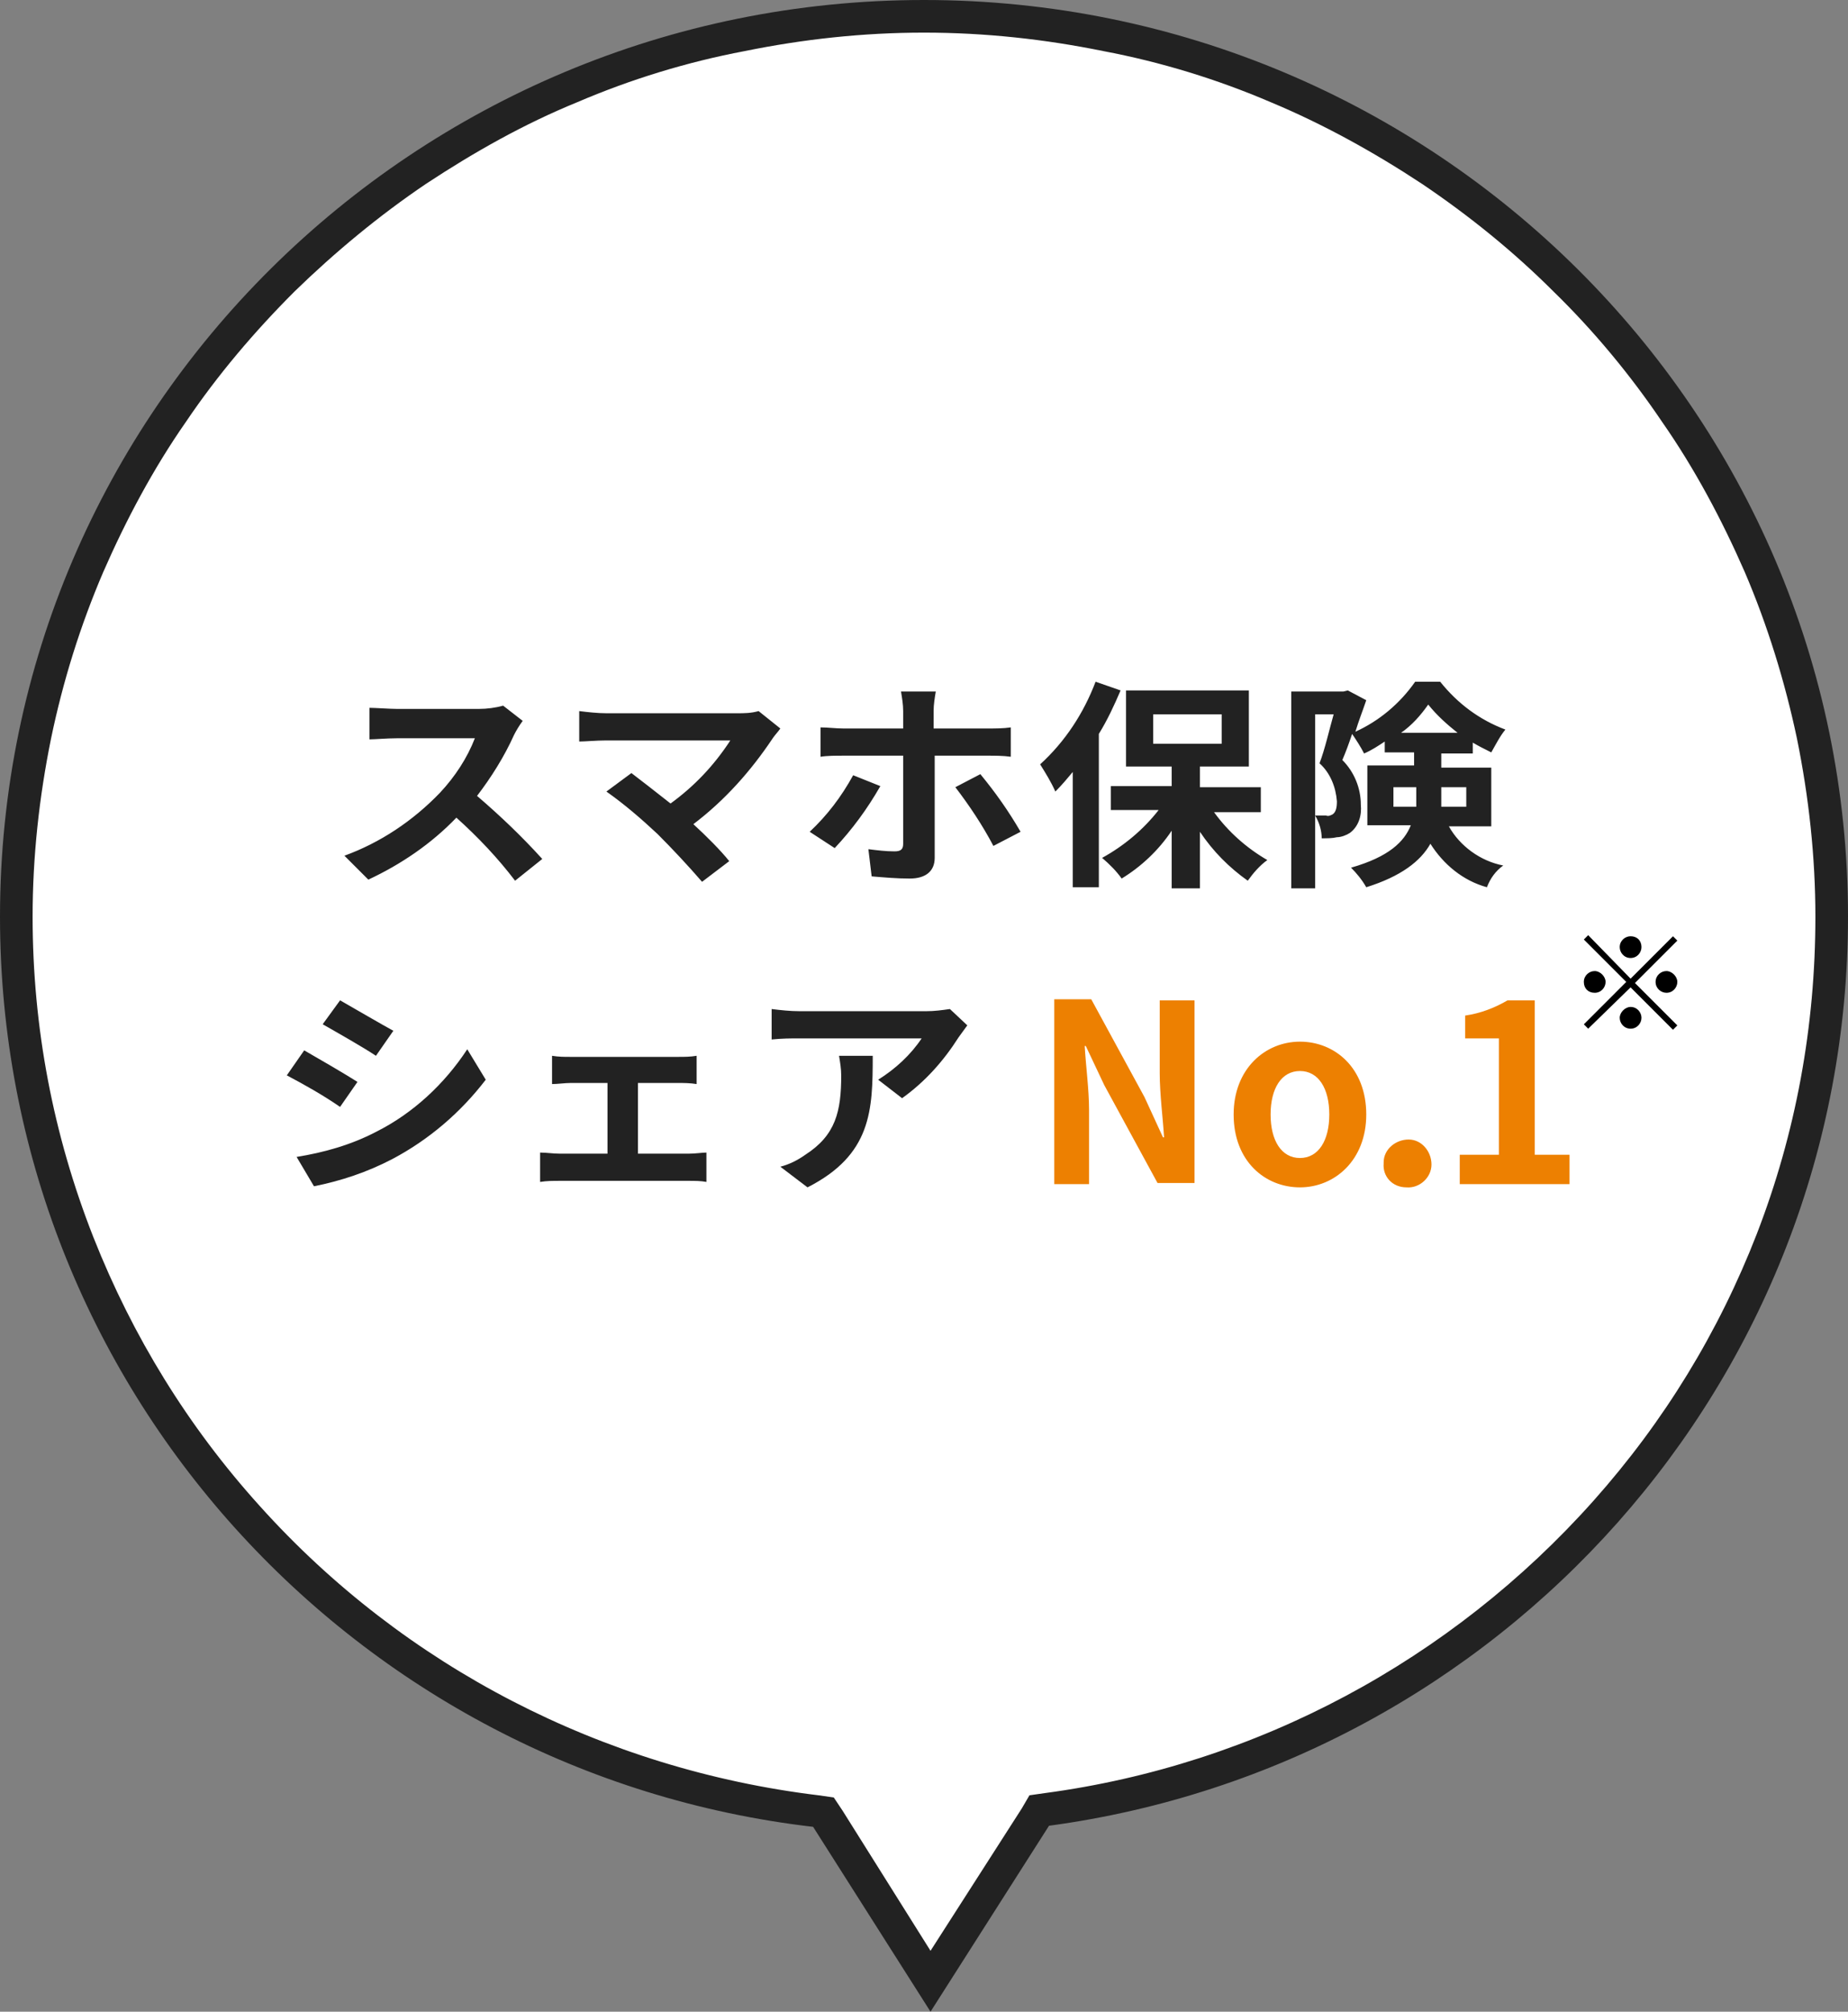 <?xml version="1.0" encoding="utf-8"?>
<!-- Generator: Adobe Illustrator 24.3.0, SVG Export Plug-In . SVG Version: 6.00 Build 0)  -->
<svg version="1.1" id="レイヤー_1" xmlns="http://www.w3.org/2000/svg" xmlns:xlink="http://www.w3.org/1999/xlink" x="0px"
	 y="0px" viewBox="0 0 170 185" style="enable-background:new 0 0 170 185;" xml:space="preserve">
<rect x="0" y="0" width="170" height="185" fill="#808080" stroke="none"/>
<style type="text/css">
	.st0{fill:#FFFFFF;}
	.st1{fill:#222222;}
	.st2{fill:#ED8001;}
</style>
<g transform="translate(662 -1478)">
	<g transform="translate(-662 1478)">
		<path class="st0" d="M85.6,182.2l-9.5-15l-0.4-0.6l-0.7-0.1c-20.1-2.4-38.7-12-52.3-27.1c-6.7-7.4-11.9-15.9-15.6-25.1
			c-3.8-9.6-5.7-19.7-5.7-30c0-5.6,0.6-11.2,1.7-16.7c1.1-5.3,2.7-10.5,4.9-15.5c2.1-4.9,4.7-9.6,7.7-14.1c3-4.4,6.4-8.5,10.2-12.3
			c3.8-3.7,7.9-7.2,12.4-10.1c4.5-3,9.2-5.6,14.2-7.6c5-2.1,10.3-3.7,15.7-4.8C73.7,2.1,79.3,1.5,85,1.5c5.7,0,11.3,0.6,16.8,1.7
			c5.4,1.1,10.6,2.7,15.7,4.8c4.9,2.1,9.7,4.6,14.2,7.6c4.4,3,8.6,6.4,12.4,10.1c3.8,3.7,7.2,7.9,10.2,12.3c3,4.4,5.6,9.2,7.7,14.1
			c2.1,5,3.8,10.2,4.9,15.5c1.1,5.5,1.7,11.1,1.7,16.7c0,10.3-1.9,20.3-5.5,29.7c-3.6,9.2-8.7,17.6-15.3,25
			c-13.3,15-31.5,24.7-51.4,27.4l-0.7,0.1l-0.4,0.6L85.6,182.2z"/>
		<path class="st1" d="M85.6,179.4l8.4-13.1l0.7-1.2l1.4-0.2c19.5-2.6,37.4-12.2,50.5-26.9c6.5-7.3,11.5-15.5,15-24.5
			c3.6-9.3,5.4-19.1,5.4-29.2c0-5.5-0.6-11-1.7-16.4c-1.1-5.2-2.7-10.4-4.8-15.3c-2.1-4.8-4.6-9.5-7.6-13.8c-2.9-4.3-6.3-8.4-10-12
			c-3.7-3.7-7.8-7-12.1-9.9c-4.4-2.9-9.1-5.5-13.9-7.5c-4.9-2.1-10.1-3.7-15.4-4.7C96.1,3.6,90.6,3,85,3c-5.6,0-11.1,0.6-16.5,1.7
			C63.2,5.7,58,7.3,53.1,9.4c-4.9,2-9.5,4.6-13.9,7.5c-4.3,2.9-8.4,6.3-12.1,9.9c-3.7,3.7-7.1,7.7-10,12c-3,4.3-5.5,9-7.6,13.8
			c-2.1,4.9-3.7,10-4.8,15.3C3.6,73.3,3,78.8,3,84.3c0,10.2,1.9,20.1,5.6,29.5c3.6,9.1,8.7,17.4,15.3,24.7
			c13.3,14.8,31.6,24.2,51.4,26.6l1.4,0.2l0.8,1.2L85.6,179.4 M85.6,185l-10.8-17C32.7,163.1,0,127.5,0,84.3C0,37.8,38.1,0,85,0
			c46.9,0,85,37.8,85,84.3c0,42.7-32,78-73.5,83.6L85.6,185z"/>
	</g>
	<g transform="translate(-640.316 1539.693)">
		<path class="st1" d="M24.6,3.2c-0.7,0.2-1.5,0.3-2.2,0.3h-7.6c-0.6,0-2-0.1-2.5-0.1v2.9c0.5,0,1.6-0.1,2.5-0.1H22
			c-0.7,1.8-1.8,3.5-3.2,5c-2.5,2.6-5.5,4.6-8.8,5.8l2.2,2.2c3-1.4,5.8-3.3,8.1-5.7c2,1.8,3.8,3.7,5.4,5.8l2.5-2
			c-1.9-2.1-3.9-4-6-5.8c1.3-1.7,2.5-3.6,3.4-5.6c0.2-0.4,0.5-0.9,0.8-1.3L24.6,3.2z M48.1,3.7c-0.7,0.2-1.3,0.2-2,0.2h-12
			c-0.8,0-1.7-0.1-2.5-0.2v2.8c0.5,0,1.6-0.1,2.5-0.1h11.4c-1.5,2.3-3.3,4.2-5.5,5.8c-1.4-1.1-2.8-2.2-3.6-2.8l-2.3,1.7
			c1.7,1.2,3.2,2.5,4.7,3.9c1.4,1.4,2.8,2.9,4.1,4.4l2.5-1.9c-0.8-1-2.1-2.3-3.3-3.4c2.9-2.2,5.3-4.9,7.3-7.9
			c0.2-0.3,0.5-0.6,0.7-0.9L48.1,3.7z M56.8,9.6c-1.1,2-2.4,3.7-4,5.2l2.3,1.5c1.6-1.7,3-3.6,4.2-5.7L56.8,9.6z M69.2,7.8
			c0.6,0,1.4,0,2.1,0.1V5.2c-0.7,0.1-1.4,0.1-2.1,0.1h-5V3.7c0-0.6,0.1-1.2,0.2-1.8h-3.2c0.1,0.6,0.2,1.2,0.2,1.8v1.6h-5.5
			c-0.7,0-1.4-0.1-2.1-0.1v2.7c0.6-0.1,1.4-0.1,2.1-0.1h5.5v0c0,1,0,7.4,0,8.1c0,0.5-0.2,0.7-0.8,0.7c-0.8,0-1.6-0.1-2.4-0.2
			l0.3,2.5c1.2,0.1,2.3,0.2,3.5,0.2c1.5,0,2.3-0.7,2.3-1.9V7.8H69.2z M66.2,10.7c1.3,1.7,2.5,3.5,3.5,5.4l2.5-1.3
			c-1.1-1.9-2.3-3.6-3.7-5.3L66.2,10.7z M79.1,1C78,3.9,76.3,6.5,74,8.6c0.5,0.8,1,1.6,1.4,2.5c0.6-0.6,1.1-1.2,1.6-1.8v10.6h2.4
			V5.8c0.8-1.3,1.4-2.6,2-4L79.1,1z M84.4,4h6.3v2.7h-6.3V4z M94.3,12.9v-2.2h-5.6V8.8h4.5v-7H81.9v7h4.2v1.8h-5.6v2.2h4.4
			c-1.4,1.8-3.2,3.3-5.2,4.4c0.7,0.6,1.3,1.2,1.8,1.9c1.8-1.1,3.4-2.6,4.6-4.4V20h2.6v-5.2c1.2,1.8,2.7,3.3,4.4,4.5
			c0.5-0.7,1.1-1.4,1.8-1.9c-1.9-1.1-3.6-2.6-4.9-4.4H94.3z M106.5,12.5v-1.8h2.1V12c0,0.2,0,0.4,0,0.5H106.5z M113.2,10.7v1.8h-2.3
			v-1.8L113.2,10.7z M107.2,5.7c1-0.7,1.8-1.6,2.5-2.6c0.8,1,1.7,1.8,2.7,2.6L107.2,5.7z M115.5,14.4V8.9h-4.6V7.6h2.9V6.6
			c0.5,0.3,1.1,0.6,1.7,0.9c0.4-0.7,0.8-1.5,1.3-2.1c-2.4-0.9-4.4-2.4-6-4.4h-2.3c-1.4,2-3.3,3.6-5.5,4.6c0.3-1,0.7-2,1-2.9
			l-1.7-0.9l-0.4,0.1h-4.8V20h2.2V4h1.7c-0.4,1.4-0.8,3.2-1.3,4.5c1,0.9,1.5,2.2,1.6,3.5c0,0.6-0.1,1-0.4,1.2
			c-0.2,0.1-0.4,0.2-0.6,0.1c-0.3,0-0.7,0-1,0c0.4,0.7,0.6,1.4,0.6,2.1c0.5,0,1,0,1.4-0.1c0.4,0,0.9-0.2,1.2-0.4
			c0.8-0.6,1.1-1.6,1-2.6c0-1.5-0.6-3-1.7-4.1c0.3-0.7,0.6-1.5,0.9-2.4c0.4,0.6,0.8,1.2,1.1,1.8c0.7-0.3,1.3-0.7,1.9-1.1v1h2.7v1.2
			h-4.3v5.5h4c-0.6,1.5-2,2.9-5.5,3.9c0.5,0.5,1,1.1,1.4,1.8c3.2-1,5-2.4,5.9-4c1.2,1.9,3,3.4,5.2,4c0.3-0.8,0.8-1.5,1.5-2
			c-2.1-0.4-4-1.8-5-3.6H115.5z M9.6,30.3L8,32.5c1.4,0.8,3.7,2.1,4.9,2.9l1.6-2.3C13.4,32.5,11,31.1,9.6,30.3z M5.6,44.7l1.6,2.7
			c2.5-0.5,4.9-1.3,7.2-2.5c3.4-1.8,6.3-4.3,8.6-7.3l-1.7-2.8c-2.1,3.2-5,5.9-8.4,7.6C10.6,43.6,8.1,44.3,5.6,44.7z M6.3,34.9
			l-1.6,2.3C6.4,38.1,8,39,9.6,40.1l1.6-2.3C10.1,37.1,7.7,35.7,6.3,34.9L6.3,34.9z M37,44.4v-6.5h3.7c0.5,0,1.1,0,1.7,0.1v-2.6
			c-0.6,0.1-1.1,0.1-1.7,0.1h-9.9c-0.6,0-1.1,0-1.7-0.1v2.6c0.5,0,1.2-0.1,1.7-0.1h3.4v6.5h-4.4c-0.6,0-1.2-0.1-1.8-0.1v2.7
			c0.6-0.1,1.2-0.1,1.8-0.1h11.9c0.5,0,1.1,0,1.6,0.1v-2.7c-0.4,0-1,0.1-1.6,0.1H37z M55.5,35.4c0.1,0.6,0.2,1.2,0.2,1.8
			c0,3.3-0.5,5.5-3.3,7.3c-0.7,0.5-1.5,0.9-2.3,1.1l2.5,1.9c5.9-3,6-7.1,6-12.1L55.5,35.4z M65.7,31.1c-0.7,0.1-1.4,0.2-2.2,0.2
			H51.9c-0.9,0-1.8-0.1-2.6-0.2v2.8c1-0.1,1.7-0.1,2.6-0.1h11.2c-1,1.5-2.4,2.8-4,3.8l2.2,1.7c2.1-1.5,3.8-3.4,5.2-5.6
			c0.3-0.4,0.5-0.7,0.8-1.1L65.7,31.1z"/>
		<path class="st2" d="M75.3,47.2h3.2v-6.8c0-1.9-0.3-4.1-0.4-5.9h0.1l1.7,3.6l4.9,9h3.4V30.3H85V37c0,1.9,0.3,4.2,0.4,5.9h-0.1
			l-1.7-3.7l-4.9-9h-3.4V47.2z M97.9,47.5c3.2,0,6.1-2.5,6.1-6.7c0-4.3-2.9-6.7-6.1-6.7c-3.2,0-6.1,2.5-6.1,6.7
			C91.8,45.1,94.7,47.5,97.9,47.5z M97.9,44.8c-1.7,0-2.7-1.6-2.7-4c0-2.4,1-4,2.7-4s2.7,1.6,2.7,4C100.6,43.2,99.6,44.8,97.9,44.8z
			 M107.7,47.5c1.2,0.1,2.3-0.9,2.3-2.1s-0.9-2.3-2.1-2.3s-2.3,0.9-2.3,2.1c0,0,0,0.1,0,0.1C105.5,46.5,106.4,47.5,107.7,47.5
			C107.6,47.5,107.6,47.5,107.7,47.5z M112.5,47.2h10.2v-2.7h-3.2V30.3H117c-1.2,0.7-2.5,1.2-3.9,1.4v2.1h3.1v10.7h-3.6V47.2z"/>
	</g>
</g>
<g>
	<path d="M146.1,94.6l-0.4-0.4l3.9-3.9l-3.9-3.9l0.4-0.4L150,90l3.9-3.9l0.4,0.4l-3.9,3.9l3.9,3.9l-0.4,0.4l-3.9-3.9L146.1,94.6z
		 M147.7,90.3c0,0.5-0.4,1-1,1s-1-0.4-1-1s0.5-1,1-1S147.7,89.8,147.7,90.3z M151,87.1c0,0.5-0.4,1-1,1c-0.6,0-1-0.5-1-1
		c0-0.6,0.5-1,1-1C150.6,86.1,151,86.5,151,87.1z M151,93.6c0,0.5-0.4,1-1,1c-0.6,0-1-0.5-1-1s0.5-1,1-1
		C150.6,92.6,151,93.1,151,93.6z M154.3,90.3c0,0.5-0.4,1-1,1c-0.5,0-1-0.4-1-1s0.5-1,1-1C153.8,89.3,154.3,89.8,154.3,90.3z"/>
</g>
</svg>
